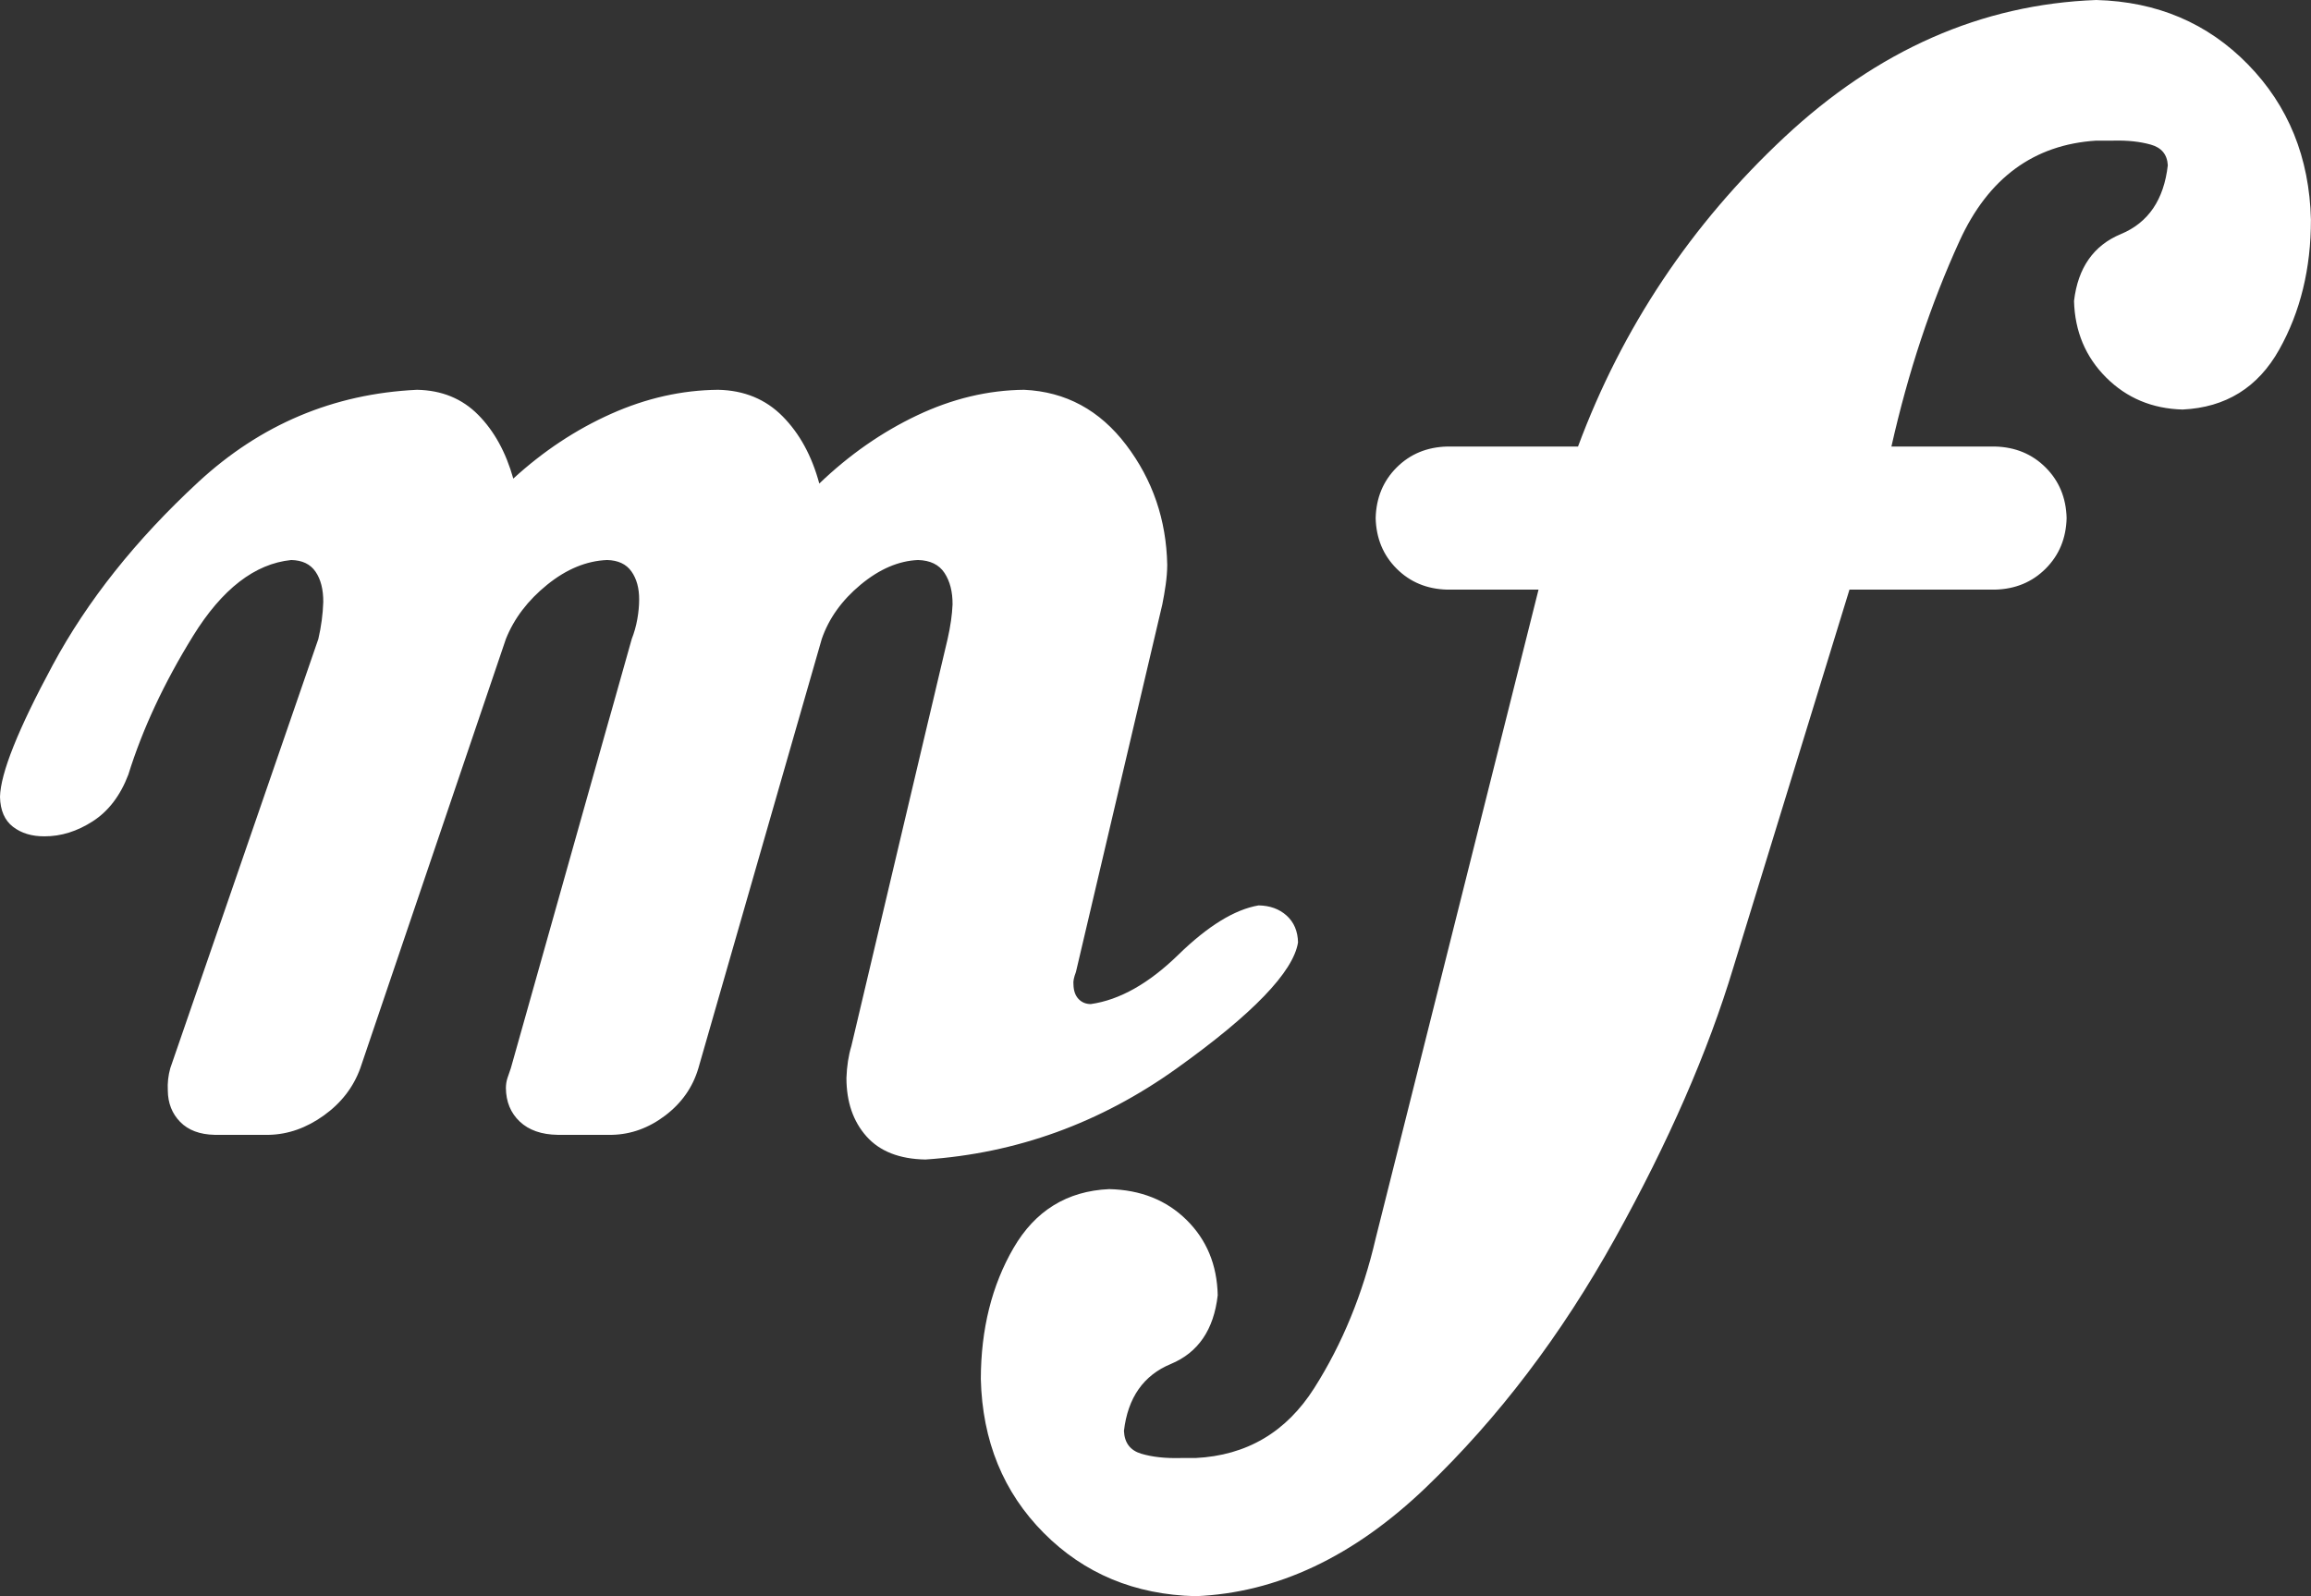 <?xml version="1.0" encoding="UTF-8" standalone="no"?>
<!-- Created with Inkscape (http://www.inkscape.org/) -->

<svg
   xmlns:dc="http://purl.org/dc/elements/1.1/"
   xmlns:cc="http://creativecommons.org/ns#"
   xmlns:rdf="http://www.w3.org/1999/02/22-rdf-syntax-ns#"
   xmlns:svg="http://www.w3.org/2000/svg"
   xmlns="http://www.w3.org/2000/svg"
   xmlns:sodipodi="http://sodipodi.sourceforge.net/DTD/sodipodi-0.dtd"
   xmlns:inkscape="http://www.inkscape.org/namespaces/inkscape"
   version="1.0"
   width="163.192"
   height="112.746"
   id="svg2"
   inkscape:version="0.47 r22583"
   sodipodi:docname="Music_dynamic_mezzo_forte.svg"
   inkscape:export-filename="/tmp/mezzoforte.png"
   inkscape:export-xdpi="11.973853"
   inkscape:export-ydpi="11.973853">
  <rect width="100%" height="100%" fill="#333333" stroke="none"/>
  <sodipodi:namedview
     pagecolor="#ffffff"
     bordercolor="#666666"
     borderopacity="1"
     objecttolerance="10"
     gridtolerance="10"
     guidetolerance="10"
     inkscape:pageopacity="0"
     inkscape:pageshadow="2"
     inkscape:window-width="640"
     inkscape:window-height="480"
     id="namedview2840"
     showgrid="false"
     inkscape:zoom="2.1109459"
     inkscape:cx="81.595978"
     inkscape:cy="56.372833"
     inkscape:window-x="2453"
     inkscape:window-y="112"
     inkscape:window-maximized="0"
     inkscape:current-layer="svg2" />
  <defs
     id="defs4">
    <inkscape:perspective
       sodipodi:type="inkscape:persp3d"
       inkscape:vp_x="0 : 56.372833 : 1"
       inkscape:vp_y="0 : 1000 : 0"
       inkscape:vp_z="163.19196 : 56.372833 : 1"
       inkscape:persp3d-origin="81.595978 : 37.581889 : 1"
       id="perspective2844" />
  </defs>
  <g
     transform="translate(-297.029,-476.66)"
     id="layer1"
     style="fill:#ffffff">
    <path
       d="M 297.029,532.946 C 297.051,533.901 297.356,534.605 297.944,535.059 C 298.532,535.512 299.273,535.738 300.166,535.734 C 301.339,535.738 302.479,535.382 303.586,534.667 C 304.693,533.951 305.528,532.855 306.091,531.377 C 307.093,528.154 308.618,524.886 310.665,521.575 C 312.713,518.264 315.022,516.478 317.592,516.217 C 318.373,516.231 318.946,516.507 319.313,517.045 C 319.68,517.582 319.861,518.293 319.857,519.179 C 319.828,520.051 319.712,520.922 319.509,521.793 L 309.053,552.114 C 308.908,552.637 308.85,553.16 308.879,553.683 C 308.886,554.576 309.177,555.316 309.75,555.904 C 310.324,556.492 311.137,556.797 312.19,556.819 L 316.024,556.819 C 317.382,556.787 318.674,556.329 319.901,555.447 C 321.128,554.565 321.985,553.454 322.471,552.114 L 332.753,521.793 C 333.333,520.341 334.306,519.063 335.671,517.959 C 337.036,516.856 338.445,516.275 339.897,516.217 C 340.678,516.235 341.251,516.504 341.618,517.023 C 341.985,517.542 342.166,518.203 342.163,519.005 C 342.163,519.448 342.119,519.913 342.032,520.399 C 341.945,520.886 341.814,521.35 341.64,521.793 L 333.101,552.114 C 333.01,552.368 332.93,552.601 332.862,552.811 C 332.793,553.022 332.756,553.254 332.753,553.508 C 332.763,554.485 333.09,555.276 333.733,555.883 C 334.375,556.489 335.268,556.801 336.412,556.819 L 340.246,556.819 C 341.6,556.787 342.856,556.329 344.014,555.447 C 345.172,554.565 345.949,553.454 346.345,552.114 L 355.058,521.793 C 355.559,520.341 356.474,519.063 357.802,517.959 C 359.131,516.856 360.482,516.275 361.854,516.217 C 362.718,516.239 363.342,516.544 363.727,517.132 C 364.112,517.72 364.301,518.46 364.294,519.354 C 364.264,520.08 364.148,520.893 363.945,521.793 L 357.149,550.546 C 356.946,551.214 356.829,551.969 356.8,552.811 C 356.804,554.499 357.276,555.872 358.216,556.928 C 359.156,557.985 360.543,558.529 362.377,558.562 C 368.81,558.13 374.72,555.988 380.108,552.136 C 385.495,548.284 388.356,545.314 388.69,543.227 C 388.672,542.432 388.403,541.8 387.884,541.332 C 387.365,540.864 386.704,540.624 385.902,540.613 C 384.21,540.904 382.322,542.065 380.238,544.098 C 378.154,546.131 376.092,547.293 374.052,547.583 C 373.696,547.58 373.406,547.456 373.181,547.213 C 372.956,546.97 372.839,546.629 372.832,546.189 C 372.803,545.986 372.861,545.696 373.006,545.318 L 379.106,519.354 C 379.196,518.911 379.276,518.446 379.345,517.959 C 379.414,517.473 379.45,517.008 379.454,516.565 C 379.392,513.382 378.427,510.557 376.557,508.092 C 374.687,505.627 372.284,504.327 369.347,504.193 C 366.795,504.218 364.275,504.821 361.789,506.001 C 359.302,507.181 357,508.785 354.884,510.815 C 354.357,508.862 353.493,507.279 352.291,506.066 C 351.09,504.854 349.572,504.229 347.739,504.193 C 345.187,504.215 342.667,504.781 340.18,505.892 C 337.694,507.003 335.392,508.528 333.275,510.466 C 332.753,508.604 331.925,507.101 330.792,505.957 C 329.659,504.814 328.222,504.226 326.479,504.193 C 320.575,504.471 315.422,506.646 311.022,510.718 C 306.621,514.791 303.198,519.095 300.753,523.633 C 298.308,528.17 297.067,531.274 297.029,532.946 L 297.029,532.946 z M 427.63,518.308 L 437.911,518.308 C 439.341,518.272 440.532,517.778 441.483,516.827 C 442.434,515.876 442.928,514.685 442.964,513.254 C 442.928,511.824 442.434,510.633 441.483,509.682 C 440.532,508.731 439.341,508.237 437.911,508.201 L 430.592,508.201 C 431.772,502.955 433.376,498.112 435.406,493.672 C 437.435,489.232 440.652,486.872 445.055,486.593 L 446.275,486.593 C 447.274,486.567 448.152,486.662 448.911,486.876 C 449.67,487.09 450.069,487.577 450.109,488.335 C 449.833,490.771 448.729,492.391 446.798,493.193 C 444.867,493.995 443.763,495.571 443.487,497.92 C 443.545,500.069 444.3,501.87 445.752,503.322 C 447.205,504.774 449.005,505.529 451.155,505.587 C 454.2,505.442 456.473,504.033 457.972,501.361 C 459.472,498.689 460.22,495.625 460.216,492.169 C 460.107,487.787 458.626,484.135 455.772,481.213 C 452.919,478.29 449.347,476.773 445.055,476.66 C 436.963,476.961 429.623,480.192 423.033,486.353 C 416.444,492.514 411.587,499.797 408.461,508.201 L 399.225,508.201 C 397.795,508.237 396.604,508.731 395.653,509.682 C 394.702,510.633 394.208,511.824 394.172,513.254 C 394.208,514.685 394.702,515.876 395.653,516.827 C 396.604,517.778 397.795,518.272 399.225,518.308 L 405.673,518.308 L 394.172,564.138 C 393.261,568.063 391.816,571.584 389.837,574.703 C 387.859,577.821 385.063,579.469 381.451,579.647 L 380.405,579.647 C 379.323,579.676 378.394,579.575 377.617,579.342 C 376.84,579.11 376.434,578.573 376.397,577.73 C 376.673,575.381 377.777,573.806 379.708,573.004 C 381.64,572.201 382.743,570.582 383.019,568.146 C 382.972,566.004 382.239,564.232 380.819,562.831 C 379.4,561.43 377.577,560.704 375.352,560.653 C 372.382,560.787 370.131,562.174 368.599,564.813 C 367.067,567.453 366.298,570.538 366.29,574.071 C 366.399,578.445 367.88,582.069 370.734,584.94 C 373.587,587.812 377.16,589.3 381.451,589.406 C 387.199,589.177 392.625,586.614 397.728,581.719 C 402.831,576.823 407.276,570.97 411.062,564.157 C 414.848,557.345 417.641,550.949 419.439,544.97 L 427.63,518.308 z"
       id="text2502"
       style="font-size:174.261px;font-style:normal;font-variant:normal;font-weight:normal;font-stretch:normal;text-align:center;text-anchor:middle;fill:#ffffff;fill-opacity:1;stroke:none;stroke-width:1px;stroke-linecap:butt;stroke-linejoin:miter;stroke-opacity:1;font-family:Emmentaler;-inkscape-font-specification:Emmentaler" />
  </g>
</svg>
